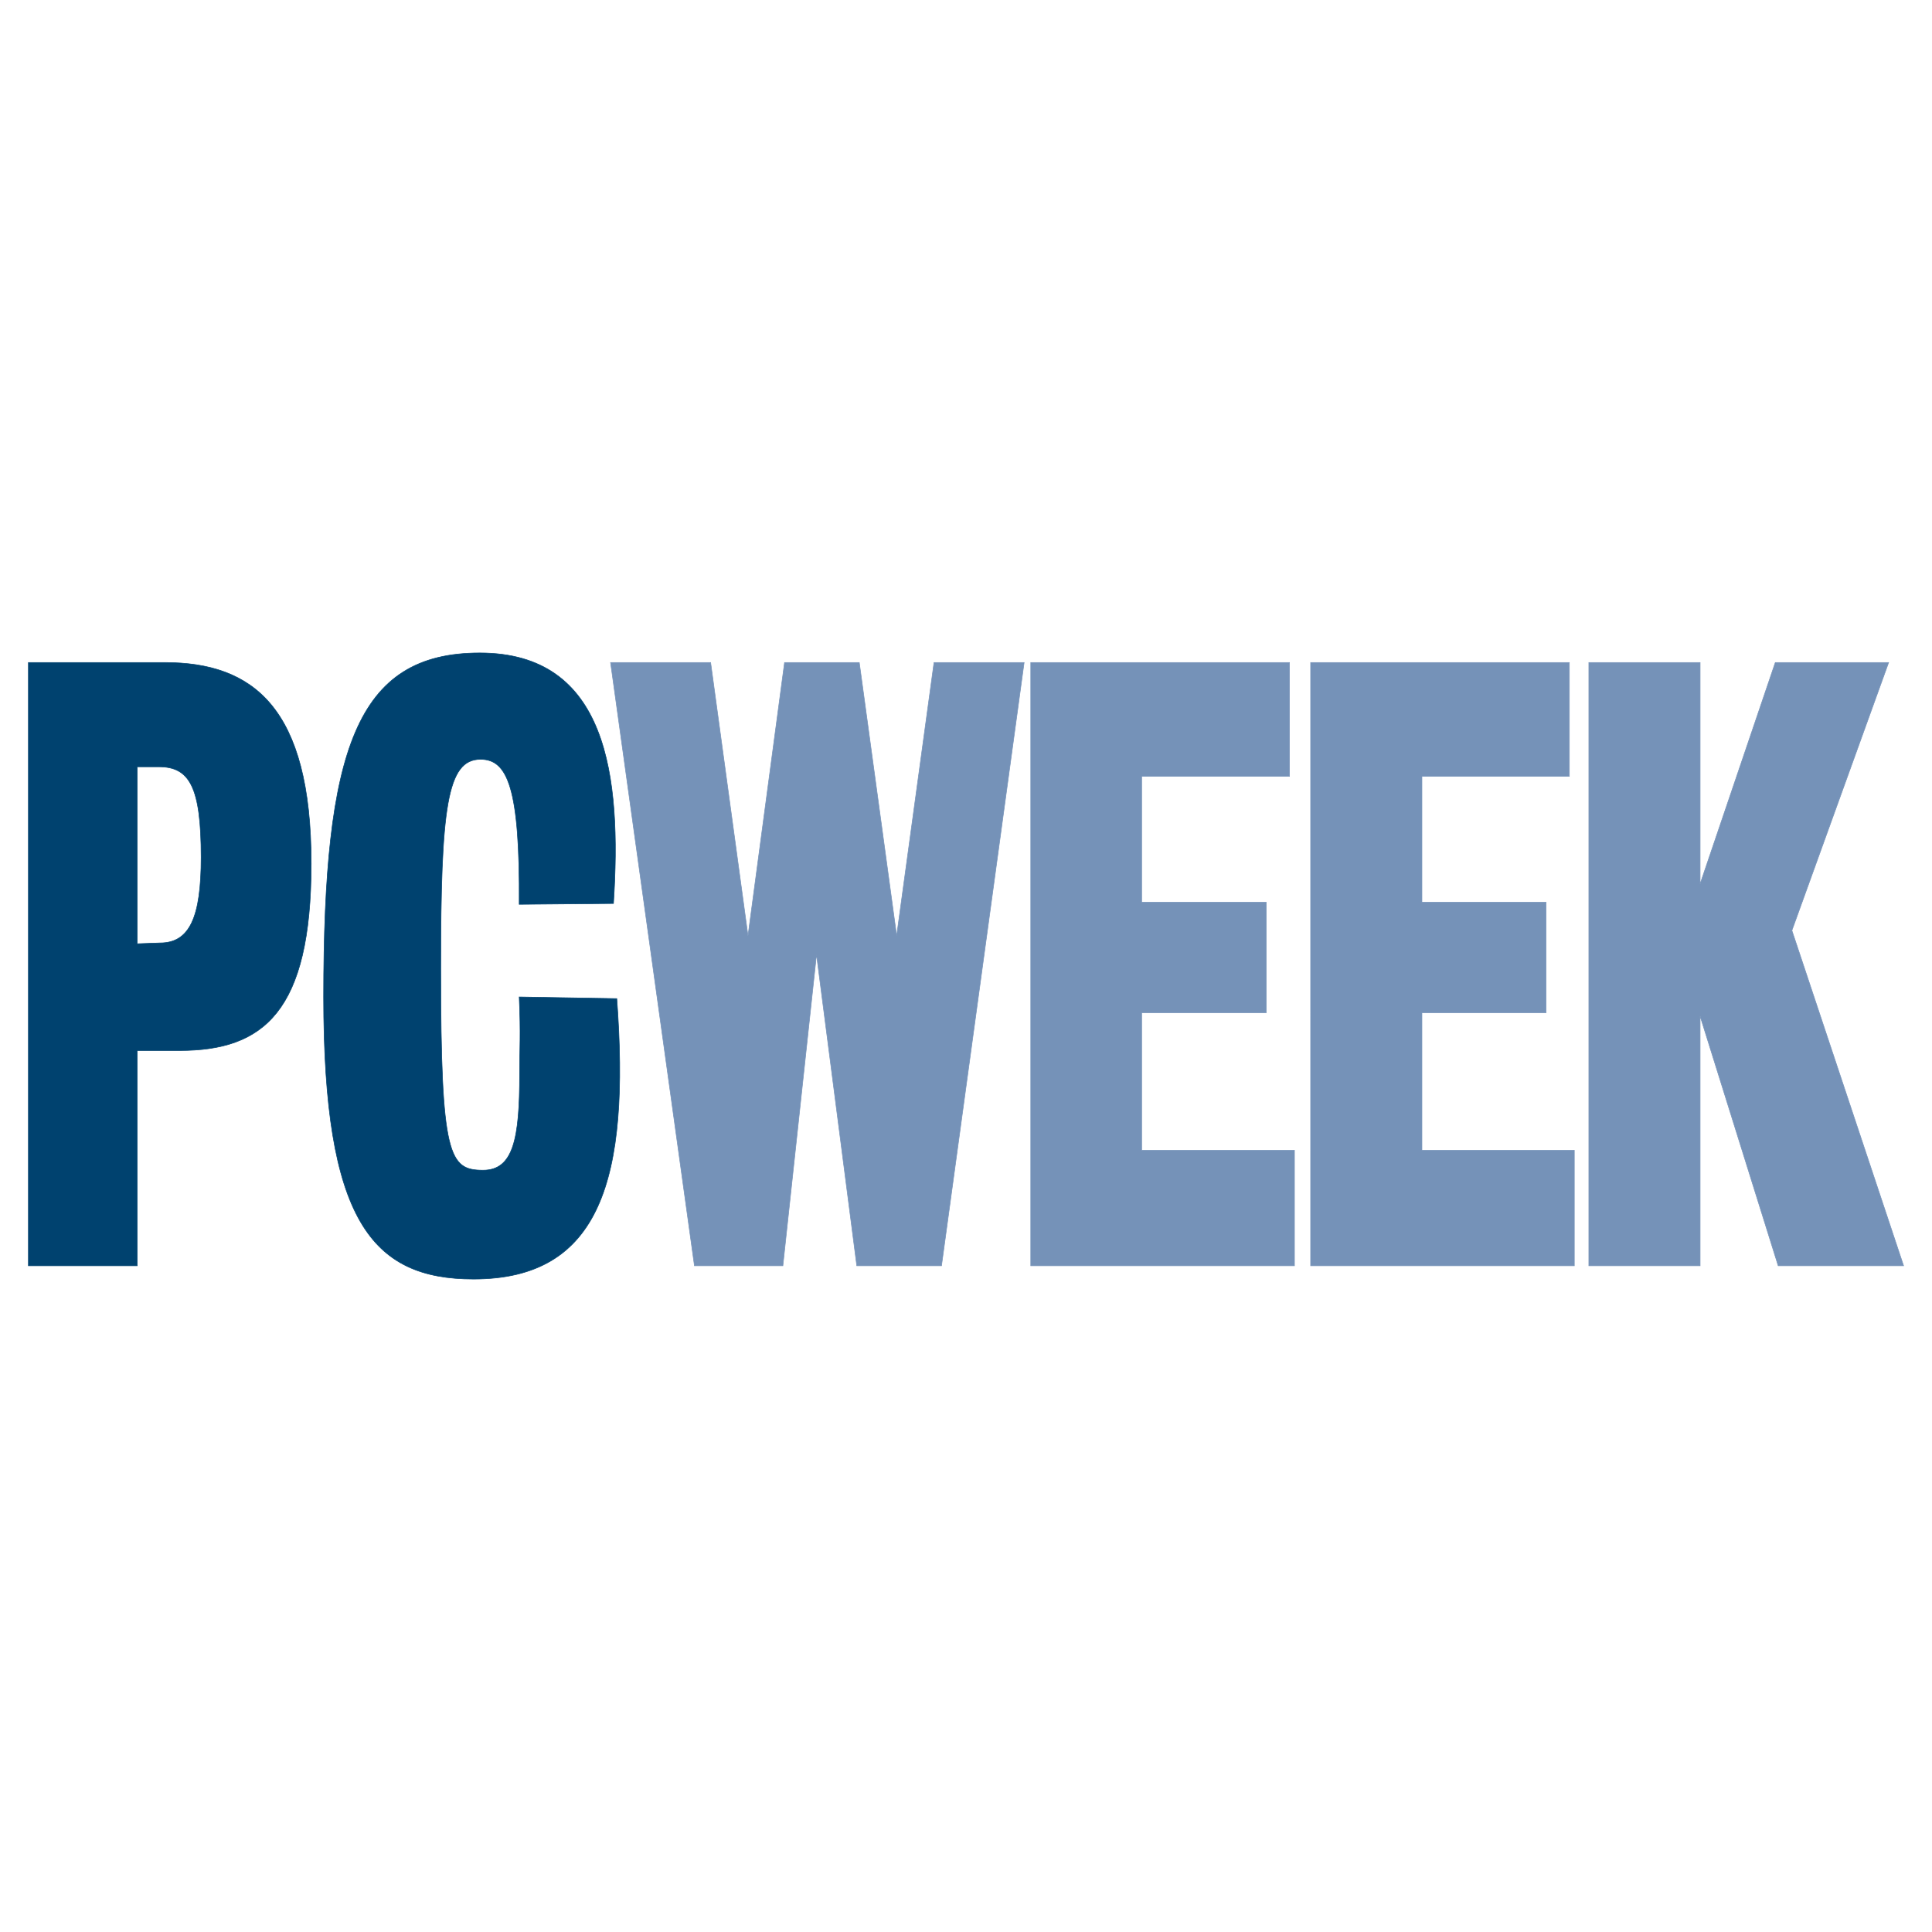 <svg xmlns="http://www.w3.org/2000/svg" width="2500" height="2500" viewBox="0 0 192.756 192.756"><g fill-rule="evenodd" clip-rule="evenodd"><path fill="#fff" d="M0 0h192.756v192.756H0V0z"/><path d="M13.689 76.502h2.154c3.066 0 4.226 1.99 4.226 9.036 0 6.01-1.16 8.539-4.101 8.539l-2.278.083V76.502h-.001zM2.834 66.098v60.187h10.854v-21.473h4.226c8.368 0 13.132-3.854 13.132-18.652 0-15.585-5.8-20.062-14.624-20.062H2.834zM51.802 90.223c.083-11.606-1.16-14.466-3.853-14.466-3.356 0-3.977 4.767-3.977 20.891 0 18.735.829 20.104 4.226 20.104 3.024 0 3.646-3.15 3.646-9.576 0-2.611.125-3.979-.041-7.709l9.735.166c1.326 17.988-1.616 27.979-14.292 27.979-10.191 0-14.956-5.928-14.956-28.145 0-24.664 3.231-34.322 15.577-34.322 12.718 0 14.168 12.228 13.339 24.995l-9.404.083z" fill="#00426f" stroke="#00426f" stroke-width=".057" stroke-miterlimit="2.613"/><path fill="#7592b8" stroke="#7592b8" stroke-width=".057" stroke-miterlimit="2.613" d="M81.464 95.238l-3.356 31.047h-8.823l-8.369-60.187H70.9l3.728 27.275 3.646-27.275h7.457l3.728 27.275 3.729-27.275h8.99l-8.244 60.187h-8.452l-4.018-31.047zM113.902 114.762h15.244v11.523H102.84V66.098h25.81v11.358h-14.748v12.559h12.428v11.026h-12.428v13.721zM141.865 114.762h15.203v11.523h-26.304V66.098h25.808v11.358h-14.707v12.559h12.387v11.026h-12.387v13.721zM178.777 92.834l11.145 33.451H177.41l-7.789-24.912v24.912H158.52V66.098h11.101v22.094l7.5-22.094h11.309l-9.653 26.736z"/></g></svg>